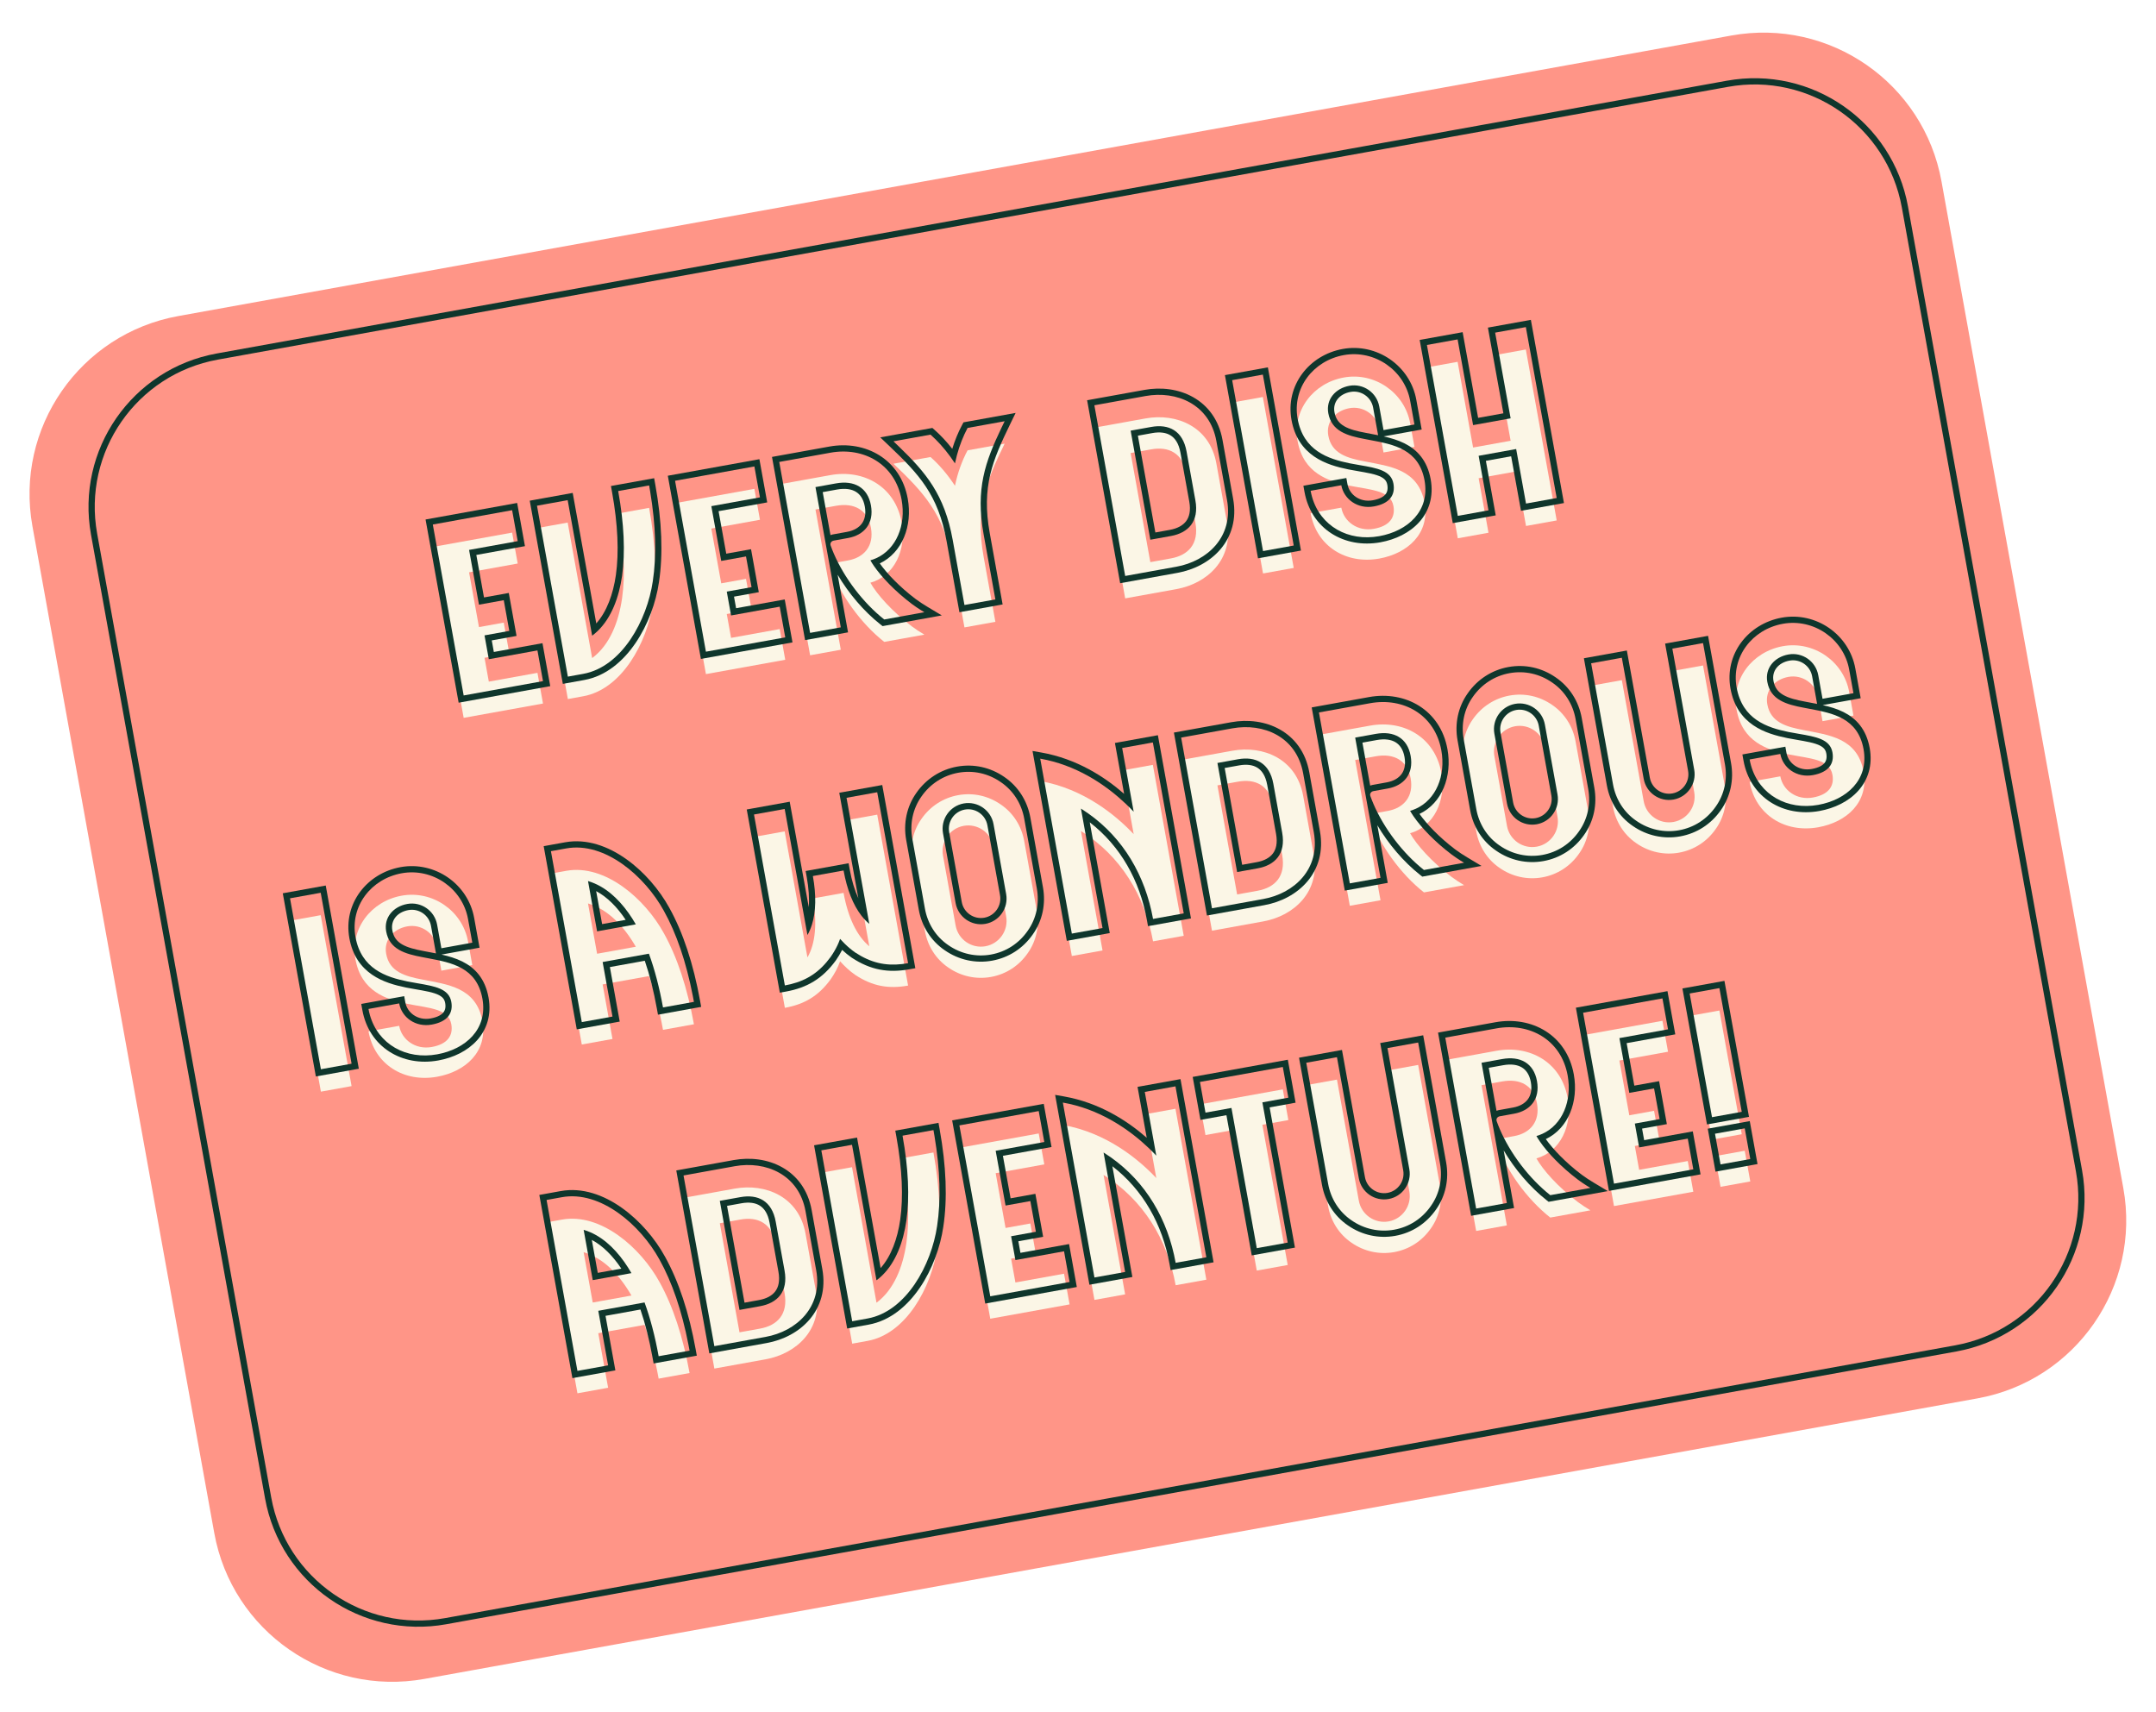 <?xml version="1.0" encoding="UTF-8"?> <svg xmlns="http://www.w3.org/2000/svg" width="510" height="405" viewBox="0 0 510 405" fill="none"><path d="M7.673 124.473C3.473 101.216 18.921 78.958 42.177 74.758L409.545 8.405C432.801 4.205 455.059 19.652 459.26 42.909L502.271 281.044C506.472 304.301 491.024 326.559 467.767 330.759L100.4 397.112C77.143 401.312 54.885 385.865 50.685 362.608L7.673 124.473Z" fill="#FF9587"></path><path d="M21.528 126.467C17.907 106.419 31.224 87.231 51.272 83.609L408.476 19.093C428.524 15.472 447.712 28.789 451.333 48.837L492.509 276.809C496.13 296.857 482.813 316.045 462.764 319.666L105.561 384.183C85.512 387.804 66.324 374.487 62.703 354.439L21.528 126.467Z" fill="#FF9587"></path><path fill-rule="evenodd" clip-rule="evenodd" d="M408.738 20.545L51.535 85.061C32.288 88.538 19.503 106.958 22.98 126.205L64.155 354.176C67.631 373.423 86.052 386.207 105.299 382.731L462.502 318.214C481.749 314.738 494.533 296.317 491.057 277.071L449.881 49.099C446.405 29.853 427.985 17.068 408.738 20.545ZM51.272 83.609C31.224 87.231 17.907 106.419 21.528 126.467L62.703 354.439C66.324 374.487 85.512 387.804 105.561 384.183L462.764 319.666C482.813 316.045 496.13 296.857 492.509 276.809L451.333 48.837C447.712 28.789 428.524 15.472 408.476 19.093L51.272 83.609Z" fill="#0F362C"></path><g filter="url(#filter0_d_3928_5400)"><path d="M404.974 264.251L399.689 234.99L406.725 233.719L412.01 262.98L404.974 264.251ZM406.991 275.419L405.68 268.16L412.716 266.889L414.027 274.148L406.991 275.419Z" fill="#FBF6E6"></path></g><g filter="url(#filter1_d_3928_5400)"><path d="M381.789 279.972L374.486 239.543L393.249 236.154L394.57 243.469L383.067 245.547L385.407 258.502L391.27 257.443L392.581 264.702L386.718 265.761L387.737 271.401L399.24 269.324L400.551 276.583L381.789 279.972Z" fill="#FBF6E6"></path></g><g filter="url(#filter2_d_3928_5400)"><path d="M349.183 285.86L341.881 245.432L353.998 243.243C361.872 241.821 369.307 245.956 370.83 254.388C372.02 260.977 369.09 267.1 363.439 268.697C364.969 271.419 368.522 275.448 373.263 279.032C374.196 279.728 375.175 280.359 376.21 280.979L366.717 282.694C361.134 278.282 356.275 271.49 354.044 265.204C353.831 264.666 354.197 264.139 354.755 264.038L358.162 263.423C361.959 262.737 364.348 259.999 363.571 255.699C362.804 251.455 359.609 249.726 355.309 250.502L350.451 251.38L356.442 284.549L349.183 285.86Z" fill="#FBF6E6"></path></g><g filter="url(#filter3_d_3928_5400)"><path d="M329.794 290.861C326.276 291.497 322.674 290.706 319.707 288.647C316.75 286.644 314.805 283.535 314.17 280.017L308.996 251.371L316.255 250.06L321.429 278.706C322.024 282.001 325.188 284.197 328.483 283.602C331.778 283.007 333.974 279.843 333.379 276.548L328.205 247.902L335.464 246.59L340.638 275.237C341.274 278.755 340.539 282.347 338.47 285.258C336.411 288.225 333.368 290.216 329.794 290.861Z" fill="#FBF6E6"></path></g><g filter="url(#filter4_d_3928_5400)"><path d="M297.291 295.233L291.3 262.064L285.157 263.173L283.846 255.914L303.446 252.374L304.758 259.633L298.615 260.743L304.606 293.912L297.291 295.233Z" fill="#FBF6E6"></path></g><g filter="url(#filter5_d_3928_5400)"><path d="M251.417 260.791C261.779 262.61 269.384 268.963 273.521 273.348L270.798 258.271L278.057 256.96L285.359 297.388L278.1 298.7C276.133 287.811 270.409 278.465 261.046 272.602L266.15 300.858L258.891 302.169L251.417 260.791Z" fill="#FBF6E6"></path></g><g filter="url(#filter6_d_3928_5400)"><path d="M234.246 306.62L226.944 266.191L245.707 262.803L247.028 270.118L235.525 272.195L237.865 285.151L243.728 284.092L245.039 291.351L239.176 292.41L240.195 298.05L251.698 295.972L253.009 303.231L234.246 306.62Z" fill="#FBF6E6"></path></g><g filter="url(#filter7_d_3928_5400)"><path d="M201.586 312.519L194.284 272.09L201.543 270.779L207.333 302.831C211.452 299.781 213.59 294.378 214.409 288.695C215.192 283.133 214.895 276.382 213.493 268.62L220.808 267.299C222.372 275.954 222.652 283.573 221.675 289.977C220.335 299.157 214.374 310.209 205.216 311.863L201.586 312.519Z" fill="#FBF6E6"></path></g><g filter="url(#filter8_d_3928_5400)"><path d="M168.98 318.408L161.688 278.035L173.806 275.847C181.121 274.525 188.974 277.778 190.547 286.489L193.068 300.449C194.642 309.16 188.413 314.898 181.098 316.22L168.98 318.408ZM174.928 309.838L179.786 308.96C183.863 308.224 186.495 305.557 185.587 300.532L183.5 288.973C182.602 284.003 179.259 282.415 175.127 283.162L170.269 284.039L174.928 309.838Z" fill="#FBF6E6"></path></g><g filter="url(#filter9_d_3928_5400)"><path d="M155.802 320.789C154.944 316.043 153.833 311.804 152.467 308.072L141.522 310.048L143.852 322.948L136.592 324.259L129.29 283.83L132.92 283.175C142.078 281.52 151.529 289.789 155.996 297.92C159.151 303.578 161.554 310.813 163.117 319.468L155.802 320.789ZM140.211 302.789L149.369 301.135C146.598 296.331 142.811 292.286 138.062 290.895L140.211 302.789Z" fill="#FBF6E6"></path></g><g filter="url(#filter10_d_3928_5400)"><path d="M430.113 190.374C422.295 191.786 415.296 187.515 413.874 179.641L421.133 178.33C421.729 181.624 424.989 184.034 428.842 183.338C432.584 182.662 433.946 180.629 433.462 177.948C432.796 174.263 428.279 174.156 423.078 173.135C417.989 172.094 412.16 170.148 410.798 162.609C409.487 155.35 414.484 148.854 421.743 147.543C429.002 146.232 436.112 151.118 437.423 158.377L438.432 163.961L431.117 165.282L430.108 159.698C429.513 156.404 426.349 154.208 423.054 154.803C419.759 155.398 417.462 158.004 418.057 161.298C418.824 165.542 422.477 166.612 426.714 167.404C432.514 168.548 439.38 169.21 440.822 177.196C442.133 184.455 436.814 189.164 430.113 190.374Z" fill="#FBF6E6"></path></g><g filter="url(#filter11_d_3928_5400)"><path d="M397.182 196.379C393.664 197.014 390.062 196.224 387.095 194.165C384.138 192.161 382.193 189.053 381.558 185.535L376.384 156.889L383.643 155.578L388.817 184.224C389.412 187.519 392.577 189.715 395.871 189.12C399.166 188.525 401.362 185.36 400.767 182.066L395.593 153.419L402.852 152.108L408.026 180.754C408.662 184.272 407.927 187.865 405.858 190.776C403.799 193.742 400.756 195.734 397.182 196.379Z" fill="#FBF6E6"></path></g><g filter="url(#filter12_d_3928_5400)"><path d="M364.843 202.22C361.325 202.856 357.722 202.065 354.755 200.006C351.799 198.003 349.853 194.894 349.218 191.376L346.233 174.848C345.597 171.33 346.332 167.737 348.401 164.826C350.46 161.86 353.559 159.858 357.077 159.223C360.65 158.577 364.197 159.378 367.164 161.437C370.12 163.441 372.066 166.549 372.701 170.067L375.687 186.596C376.322 190.114 375.587 193.706 373.518 196.617C371.459 199.584 368.416 201.575 364.843 202.22ZM356.477 190.065C357.072 193.36 360.237 195.556 363.531 194.961C366.826 194.366 369.022 191.202 368.427 187.907L365.442 171.378C364.847 168.083 361.682 165.887 358.388 166.482C355.093 167.077 352.897 170.242 353.492 173.536L356.477 190.065Z" fill="#FBF6E6"></path></g><g filter="url(#filter13_d_3928_5400)"><path d="M319.299 208.948L311.996 168.52L324.114 166.331C331.988 164.909 339.423 169.044 340.946 177.476C342.136 184.065 339.206 190.188 333.555 191.785C335.085 194.507 338.638 198.536 343.379 202.12C344.312 202.816 345.291 203.446 346.326 204.067L336.833 205.781C331.25 201.369 326.39 194.578 324.159 188.292C323.947 187.754 324.313 187.226 324.871 187.126L328.278 186.51C332.075 185.825 334.463 183.087 333.687 178.787C332.92 174.543 329.725 172.814 325.425 173.59L320.567 174.468L326.558 207.637L319.299 208.948Z" fill="#FBF6E6"></path></g><g filter="url(#filter14_d_3928_5400)"><path d="M286.693 214.836L279.401 174.463L291.518 172.274C298.833 170.953 306.686 174.205 308.26 182.917L310.781 196.877C312.354 205.588 306.125 211.326 298.81 212.647L286.693 214.836ZM292.641 206.265L297.499 205.388C301.575 204.652 304.208 201.985 303.3 196.959L301.212 185.4C300.314 180.431 296.972 178.843 292.839 179.589L287.981 180.467L292.641 206.265Z" fill="#FBF6E6"></path></g><g filter="url(#filter15_d_3928_5400)"><path d="M246.068 179.447C256.43 181.266 264.035 187.619 268.172 192.004L265.449 176.927L272.708 175.616L280.01 216.045L272.751 217.356C270.784 206.467 265.06 197.122 255.697 191.259L260.801 219.514L253.542 220.825L246.068 179.447Z" fill="#FBF6E6"></path></g><g filter="url(#filter16_d_3928_5400)"><path d="M234.419 225.777C230.901 226.413 227.298 225.622 224.332 223.563C221.375 221.56 219.43 218.451 218.794 214.933L215.809 198.404C215.174 194.886 215.909 191.294 217.978 188.383C220.037 185.416 223.135 183.415 226.653 182.78C230.227 182.134 233.774 182.935 236.74 184.994C239.697 186.997 241.642 190.106 242.278 193.624L245.263 210.152C245.898 213.67 245.163 217.263 243.094 220.174C241.035 223.141 237.993 225.132 234.419 225.777ZM226.054 213.622C226.649 216.917 229.813 219.113 233.108 218.518C236.403 217.923 238.599 214.758 238.004 211.464L235.018 194.935C234.423 191.64 231.259 189.444 227.964 190.039C224.67 190.634 222.473 193.798 223.068 197.093L226.054 213.622Z" fill="#FBF6E6"></path></g><g filter="url(#filter17_d_3928_5400)"><path d="M214.807 227.82C210.228 228.647 206.422 228.008 202.299 225.293C200.98 224.378 199.799 223.265 198.719 222.077C198.19 223.614 197.406 225.024 196.491 226.342C193.579 230.328 190.237 232.258 185.658 233.085L178.356 192.656L185.615 191.345L191.001 221.164C192.888 217.883 193.345 213.072 192.286 207.208L199.545 205.897C200.604 211.76 202.716 216.107 205.631 218.522L200.245 188.703L207.505 187.391L214.807 227.82Z" fill="#FBF6E6"></path></g><g filter="url(#filter18_d_3928_5400)"><path d="M156.833 238.291C155.976 233.545 154.864 229.306 153.498 225.574L142.553 227.55L144.883 240.45L137.624 241.761L130.322 201.332L133.951 200.676C143.109 199.022 152.56 207.291 157.027 215.422C160.182 221.08 162.585 228.315 164.148 236.97L156.833 238.291ZM141.242 220.291L150.4 218.637C147.629 213.833 143.843 209.788 139.094 208.397L141.242 220.291Z" fill="#FBF6E6"></path></g><g filter="url(#filter19_d_3928_5400)"><path d="M103.405 249.384C95.587 250.796 88.588 246.524 87.166 238.651L94.425 237.34C95.02 240.634 98.281 243.044 102.134 242.348C105.875 241.672 107.238 239.638 106.754 236.958C106.088 233.273 101.571 233.166 96.37 232.145C91.28 231.103 85.451 229.158 84.09 221.619C82.778 214.36 87.775 207.864 95.034 206.553C102.294 205.242 109.404 210.128 110.715 217.387L111.723 222.971L104.408 224.292L103.4 218.708C102.805 215.414 99.64 213.217 96.346 213.812C93.051 214.407 90.754 217.013 91.349 220.308C92.115 224.552 95.768 225.622 100.005 226.414C105.805 227.557 112.671 228.22 114.114 236.205C115.425 243.465 110.105 248.173 103.405 249.384Z" fill="#FBF6E6"></path></g><g filter="url(#filter20_d_3928_5400)"><path d="M75.906 252.909L68.604 212.48L75.864 211.169L83.166 251.598L75.906 252.909Z" fill="#FBF6E6"></path></g><g filter="url(#filter21_d_3928_5400)"><path d="M360.978 119.11L358.648 106.21L349.769 107.814L352.099 120.713L344.84 122.025L337.538 81.596L344.797 80.285L348.458 100.555L357.337 98.951L353.676 78.681L360.935 77.37L368.237 117.799L360.978 119.11Z" fill="#FBF6E6"></path></g><g filter="url(#filter22_d_3928_5400)"><path d="M326.267 126.819C318.449 128.231 311.45 123.96 310.028 116.086L317.288 114.775C317.883 118.07 321.143 120.479 324.996 119.783C328.738 119.108 330.1 117.074 329.616 114.394C328.95 110.708 324.433 110.601 319.232 109.58C314.143 108.539 308.314 106.593 306.952 99.055C305.641 91.796 310.638 85.3 317.897 83.989C325.156 82.677 332.266 87.563 333.577 94.823L334.586 100.407L327.271 101.728L326.262 96.144C325.667 92.849 322.503 90.653 319.208 91.248C315.913 91.843 313.616 94.449 314.211 97.744C314.978 101.988 318.631 103.058 322.868 103.849C328.668 104.993 335.534 105.656 336.976 113.641C338.287 120.9 332.968 125.609 326.267 126.819Z" fill="#FBF6E6"></path></g><g filter="url(#filter23_d_3928_5400)"><path d="M298.769 130.345L291.467 89.916L298.726 88.605L306.028 129.034L298.769 130.345Z" fill="#FBF6E6"></path></g><g filter="url(#filter24_d_3928_5400)"><path d="M266.163 136.234L258.871 95.861L270.989 93.673C278.304 92.352 286.157 95.604 287.73 104.315L290.251 118.275C291.825 126.986 285.596 132.724 278.281 134.046L266.163 136.234ZM272.111 127.664L276.969 126.786C281.046 126.05 283.678 123.384 282.77 118.358L280.682 106.799C279.785 101.829 276.442 100.242 272.31 100.988L267.452 101.865L272.111 127.664Z" fill="#FBF6E6"></path></g><g filter="url(#filter25_d_3928_5400)"><path d="M228.141 143.101L225.357 127.689C223.29 116.241 218.378 111.074 211.346 104.387L220.113 102.803C222.171 104.623 224.143 106.919 225.896 109.601C226.544 106.485 227.588 103.644 228.88 101.22L237.647 99.636C233.399 108.361 230.605 114.92 232.672 126.368L235.456 141.78L228.141 143.101Z" fill="#FBF6E6"></path></g><g filter="url(#filter26_d_3928_5400)"><path d="M191.631 149.696L184.329 109.268L196.446 107.079C204.32 105.657 211.755 109.792 213.278 118.224C214.468 124.813 211.538 130.936 205.887 132.533C207.417 135.255 210.97 139.284 215.711 142.868C216.644 143.564 217.623 144.194 218.658 144.815L209.165 146.529C203.582 142.118 198.723 135.326 196.492 129.04C196.279 128.502 196.645 127.975 197.204 127.874L200.61 127.258C204.407 126.573 206.796 123.835 206.019 119.535C205.252 115.291 202.057 113.562 197.757 114.338L192.899 115.216L198.89 148.385L191.631 149.696Z" fill="#FBF6E6"></path></g><g filter="url(#filter27_d_3928_5400)"><path d="M166.987 154.148L159.684 113.719L178.447 110.33L179.768 117.645L168.265 119.723L170.605 132.678L176.468 131.619L177.779 138.878L171.916 139.937L172.935 145.577L184.438 143.499L185.749 150.759L166.987 154.148Z" fill="#FBF6E6"></path></g><g filter="url(#filter28_d_3928_5400)"><path d="M134.326 160.046L127.024 119.617L134.283 118.306L140.073 150.359C144.192 147.308 146.33 141.905 147.149 136.222C147.932 130.66 147.635 123.91 146.233 116.148L153.548 114.826C155.112 123.482 155.392 131.1 154.415 137.504C153.075 146.684 147.114 157.736 137.956 159.39L134.326 160.046Z" fill="#FBF6E6"></path></g><g filter="url(#filter29_d_3928_5400)"><path d="M109.682 164.497L102.38 124.068L121.142 120.68L122.464 127.995L110.96 130.072L113.3 143.027L119.164 141.968L120.475 149.228L114.612 150.287L115.63 155.927L127.133 153.849L128.445 161.108L109.682 164.497Z" fill="#FBF6E6"></path></g><path fill-rule="evenodd" clip-rule="evenodd" d="M404.974 264.251L412.01 262.98L406.725 233.719L399.689 234.99L404.974 264.251ZM406.991 275.419L414.027 274.148L412.716 266.889L405.68 268.16L406.991 275.419ZM403.785 265.964L397.975 233.801L407.914 232.006L413.723 264.169L403.785 265.964ZM405.802 277.132L403.966 266.97L413.905 265.175L415.741 275.337L405.802 277.132Z" fill="#0F362C"></path><path fill-rule="evenodd" clip-rule="evenodd" d="M381.788 279.97L400.551 276.581L399.24 269.321L387.737 271.399L386.718 265.759L392.581 264.7L391.27 257.441L385.407 258.5L383.067 245.545L394.57 243.467L393.249 236.152L374.486 239.541L381.788 279.97ZM384.78 246.734L396.284 244.656L394.438 234.438L372.773 238.352L380.599 281.683L402.265 277.77L400.429 267.608L388.926 269.686L388.431 266.948L394.295 265.889L392.459 255.727L386.596 256.786L384.78 246.734Z" fill="#0F362C"></path><path fill-rule="evenodd" clip-rule="evenodd" d="M349.183 285.86L356.442 284.549L350.451 251.38L355.309 250.502C359.609 249.726 362.804 251.455 363.571 255.699C364.347 259.999 361.959 262.736 358.162 263.422L354.755 264.038C354.57 264.071 354.406 264.152 354.277 264.264C354.018 264.49 353.902 264.845 354.043 265.204C354.266 265.832 354.516 266.466 354.789 267.101C357.253 272.824 361.692 278.722 366.717 282.693L376.21 280.979C375.575 280.598 374.961 280.214 374.367 279.813C373.991 279.56 373.624 279.301 373.263 279.031C369.226 275.98 366.051 272.607 364.252 269.991C363.938 269.535 363.666 269.101 363.439 268.697C363.928 268.558 364.397 268.386 364.845 268.183C369.566 266.036 371.917 260.406 370.83 254.388C369.307 245.956 361.872 241.821 353.998 243.243L341.881 245.431L349.183 285.86ZM365.661 269.432C371.005 266.885 373.438 260.527 372.282 254.125C370.592 244.772 362.286 240.247 353.736 241.791L340.167 244.242L347.993 287.574L358.155 285.738L355.693 272.105C358.312 276.537 361.882 280.752 365.802 283.85L366.324 284.263L380.335 281.732L376.968 279.714C375.96 279.109 375.028 278.508 374.15 277.853C370.344 274.976 367.376 271.841 365.661 269.432ZM354 262.732C354.16 262.666 354.325 262.616 354.493 262.586L357.9 261.971C359.52 261.678 360.697 260.976 361.399 260.034C362.088 259.11 362.449 257.783 362.12 255.961C361.797 254.174 361.007 253.087 360.002 252.48C358.966 251.854 357.485 251.608 355.571 251.954L352.165 252.569L354 262.732Z" fill="#0F362C"></path><path fill-rule="evenodd" clip-rule="evenodd" d="M319.707 288.647C322.674 290.706 326.276 291.497 329.794 290.861C333.368 290.216 336.41 288.225 338.469 285.258C340.538 282.347 341.273 278.755 340.638 275.237L335.464 246.59L328.205 247.901L333.379 276.548C333.974 279.842 331.778 283.007 328.483 283.602C325.188 284.197 322.024 282.001 321.429 278.706L316.255 250.06L308.995 251.371L314.17 280.017C314.805 283.535 316.75 286.644 319.707 288.647ZM318.873 289.863C315.575 287.626 313.42 284.165 312.718 280.279L307.282 250.182L317.444 248.346L322.88 278.444C323.331 280.937 325.728 282.601 328.221 282.151C330.714 281.7 332.378 279.303 331.927 276.81L326.491 246.712L336.653 244.877L342.089 274.974C342.791 278.86 341.983 282.857 339.676 286.106C337.398 289.384 334.02 291.597 330.056 292.313C326.152 293.018 322.156 292.139 318.873 289.863Z" fill="#0F362C"></path><path fill-rule="evenodd" clip-rule="evenodd" d="M297.291 295.231L304.606 293.91L298.615 260.741L304.757 259.631L303.446 252.372L283.846 255.912L285.157 263.171L291.3 262.062L297.291 295.231ZM290.111 263.775L296.101 296.945L306.319 295.099L300.328 261.93L306.471 260.82L304.636 250.658L282.133 254.723L283.968 264.885L290.111 263.775Z" fill="#0F362C"></path><path fill-rule="evenodd" clip-rule="evenodd" d="M252.972 261.1C252.461 260.985 251.942 260.881 251.417 260.789L258.891 302.167L266.15 300.856L261.046 272.6C261.628 272.965 262.196 273.342 262.75 273.733C271.106 279.631 276.255 288.485 278.1 298.697L285.359 297.386L278.057 256.957L270.798 258.269L273.521 273.346C272.971 272.763 272.361 272.146 271.69 271.509C267.571 267.596 261.202 262.946 252.972 261.1ZM271.259 269.119C266.731 265.15 260.091 260.814 251.672 259.336L249.59 258.971L257.701 303.88L267.863 302.045L263.132 275.849C270.416 281.482 274.958 289.601 276.648 298.96L276.911 300.411L287.073 298.576L279.246 255.244L269.084 257.079L271.259 269.119Z" fill="#0F362C"></path><path fill-rule="evenodd" clip-rule="evenodd" d="M234.246 306.618L253.009 303.229L251.698 295.97L240.195 298.048L239.176 292.408L245.039 291.349L243.728 284.089L237.865 285.148L235.525 272.193L247.028 270.116L245.707 262.8L226.944 266.189L234.246 306.618ZM237.238 273.382L248.742 271.305L246.896 261.087L225.231 265L233.057 308.332L254.722 304.418L252.887 294.256L241.384 296.334L240.889 293.597L246.753 292.538L244.917 282.376L239.054 283.435L237.238 273.382Z" fill="#0F362C"></path><path fill-rule="evenodd" clip-rule="evenodd" d="M201.586 312.518L205.216 311.863C214.374 310.209 220.335 299.156 221.675 289.977C222.597 283.934 222.399 276.809 221.06 268.752C220.98 268.271 220.896 267.787 220.808 267.299L213.493 268.62C214.895 276.382 215.192 283.133 214.409 288.694C213.681 293.747 211.911 298.577 208.632 301.731C208.223 302.125 207.79 302.492 207.332 302.831L201.543 270.778L194.284 272.09L201.586 312.518ZM208.309 299.939L202.732 269.065L192.57 270.9L200.397 314.232L205.478 313.314C210.583 312.392 214.664 308.88 217.596 304.572C220.534 300.256 222.434 294.985 223.134 290.194C224.141 283.586 223.842 275.799 222.26 267.037L221.998 265.585L211.78 267.431L212.042 268.882C213.425 276.543 213.703 283.127 212.949 288.486C212.299 292.994 210.819 297.107 208.309 299.939Z" fill="#0F362C"></path><path fill-rule="evenodd" clip-rule="evenodd" d="M168.98 318.406L181.098 316.217C188.413 314.896 194.642 309.158 193.068 300.447L190.547 286.487C188.974 277.775 181.121 274.523 173.805 275.844L161.688 278.033L168.98 318.406ZM179.786 308.958L174.928 309.836L170.269 284.037L175.127 283.16C179.259 282.413 182.602 284.001 183.499 288.97L185.587 300.53C186.495 305.555 183.863 308.222 179.786 308.958ZM171.982 285.226L175.389 284.611C177.224 284.279 178.684 284.502 179.739 285.168C180.767 285.818 181.652 287.042 182.048 289.233L184.136 300.792C184.536 303.007 184.126 304.481 183.382 305.46C182.619 306.463 181.328 307.181 179.524 307.507L176.117 308.122L171.982 285.226ZM167.791 320.12L159.974 276.844L173.543 274.393C177.484 273.681 181.635 274.187 185.055 276.119C188.511 278.072 191.134 281.438 191.998 286.224L194.52 300.185C195.385 304.973 194.102 309.031 191.542 312.056C189.01 315.048 185.296 316.958 181.36 317.669L167.791 320.12Z" fill="#0F362C"></path><path fill-rule="evenodd" clip-rule="evenodd" d="M152.467 308.07C153.833 311.802 154.944 316.041 155.802 320.787L163.117 319.466C163.029 318.978 162.938 318.495 162.845 318.016C161.28 310 158.973 303.257 155.996 297.918C151.529 289.787 142.078 281.518 132.92 283.172L129.29 283.828L136.592 324.257L143.852 322.946L141.522 310.046L152.467 308.07ZM151.495 309.744C152.641 313.096 153.594 316.862 154.35 321.049L154.612 322.501L164.83 320.655L164.568 319.204C162.985 310.441 160.541 303.042 157.286 297.204C154.954 292.961 151.331 288.687 147.069 285.672C142.815 282.662 137.763 280.799 132.658 281.721L127.577 282.639L135.403 325.97L145.565 324.135L143.235 311.236L151.495 309.744ZM140.211 302.787L138.062 290.893C138.61 291.053 139.145 291.249 139.667 291.477C143.24 293.038 146.209 296.117 148.549 299.782C148.831 300.224 149.105 300.675 149.369 301.133L140.211 302.787ZM146.974 300.067L141.4 301.073L139.991 293.273C142.662 294.7 145.007 297.112 146.974 300.067Z" fill="#0F362C"></path><path fill-rule="evenodd" clip-rule="evenodd" d="M414.206 181.079C416.178 188.028 422.786 191.697 430.113 190.374C436.814 189.163 442.133 184.455 440.822 177.195C439.489 169.813 433.52 168.689 428.044 167.658C427.596 167.574 427.152 167.49 426.714 167.404C422.477 166.612 418.824 165.542 418.057 161.298C417.462 158.004 419.759 155.397 423.054 154.802C426.349 154.207 429.513 156.404 430.108 159.698L431.117 165.282L438.432 163.961L437.423 158.377C436.112 151.118 429.002 146.232 421.743 147.543C414.484 148.854 409.487 155.35 410.798 162.609C412.16 170.148 417.989 172.093 423.078 173.135C423.901 173.296 424.706 173.435 425.482 173.568C429.612 174.279 432.902 174.845 433.462 177.948C433.946 180.628 432.584 182.662 428.842 183.338C424.989 184.034 421.729 181.624 421.134 178.33L413.874 179.641C413.963 180.135 414.075 180.614 414.206 181.079ZM412.161 178.452L422.323 176.616L422.585 178.067C423.029 180.528 425.495 182.444 428.58 181.886C430.251 181.585 431.143 181.022 431.588 180.469C432.006 179.951 432.196 179.237 432.011 178.21C431.901 177.605 431.654 177.2 431.298 176.876C430.912 176.525 430.338 176.217 429.509 175.943C428.681 175.669 427.693 175.46 426.538 175.25C426.137 175.178 425.708 175.104 425.262 175.027C424.472 174.891 423.629 174.746 422.794 174.582L422.783 174.58C420.199 174.051 417.224 173.258 414.704 171.523C412.121 169.745 410.098 167.033 409.347 162.871C407.876 154.73 413.503 147.533 421.481 146.092C429.534 144.637 437.417 150.046 438.875 158.115L440.145 165.15L431.146 166.776C432.824 167.155 434.527 167.65 436.06 168.414C439.062 169.91 441.463 172.444 442.274 176.933C443.01 181.01 441.878 184.462 439.571 187.037C437.299 189.572 433.968 191.176 430.375 191.825C421.849 193.365 414.006 188.668 412.423 179.903L412.161 178.452ZM429.838 166.499L428.657 159.96C428.207 157.467 425.809 155.803 423.316 156.254C420.628 156.739 419.091 158.725 419.509 161.036C419.808 162.695 420.626 163.671 421.827 164.371C423.122 165.126 424.863 165.557 426.985 165.954L426.992 165.955L426.999 165.957C427.41 166.038 427.836 166.118 428.273 166.2C428.782 166.295 429.306 166.393 429.838 166.499Z" fill="#0F362C"></path><path fill-rule="evenodd" clip-rule="evenodd" d="M387.095 194.164C390.062 196.223 393.664 197.014 397.182 196.379C400.756 195.733 403.798 193.742 405.857 190.776C407.927 187.865 408.662 184.272 408.026 180.754L402.852 152.108L395.593 153.419L400.767 182.065C401.362 185.36 399.166 188.524 395.871 189.119C392.576 189.715 389.412 187.518 388.817 184.224L383.643 155.577L376.384 156.888L381.558 185.535C382.193 189.053 384.138 192.161 387.095 194.164ZM386.261 195.381C382.963 193.144 380.808 189.683 380.106 185.797L374.67 155.699L384.832 153.864L390.268 183.962C390.719 186.455 393.116 188.118 395.609 187.668C398.102 187.218 399.766 184.821 399.315 182.327L393.879 152.23L404.041 150.394L409.478 180.492C410.179 184.378 409.371 188.374 407.064 191.624C404.786 194.901 401.408 197.114 397.444 197.83C393.54 198.535 389.544 197.657 386.261 195.381Z" fill="#0F362C"></path><path fill-rule="evenodd" clip-rule="evenodd" d="M354.755 200.006C357.722 202.065 361.325 202.856 364.843 202.22C368.416 201.575 371.459 199.584 373.518 196.617C375.587 193.706 376.322 190.114 375.686 186.596L372.701 170.067C372.066 166.549 370.12 163.44 367.164 161.437C364.197 159.378 360.65 158.577 357.076 159.223C353.558 159.858 350.46 161.859 348.401 164.826C346.332 167.737 345.597 171.329 346.233 174.847L349.218 191.376C349.853 194.894 351.799 198.003 354.755 200.006ZM353.922 201.222C350.623 198.985 348.468 195.524 347.767 191.638L344.781 175.11C344.079 171.224 344.887 167.227 347.195 163.978C349.474 160.697 352.91 158.477 356.814 157.771C360.778 157.055 364.717 157.947 367.997 160.221C371.296 162.458 373.451 165.919 374.152 169.805L377.138 186.333C377.84 190.219 377.032 194.216 374.724 197.465C372.447 200.743 369.068 202.956 365.105 203.672C361.2 204.377 357.205 203.498 353.922 201.222ZM363.531 194.961C360.237 195.556 357.072 193.36 356.477 190.065L353.492 173.536C352.897 170.242 355.093 167.077 358.388 166.482C361.682 165.887 364.847 168.083 365.442 171.378L368.427 187.907C369.022 191.201 366.826 194.366 363.531 194.961ZM357.929 189.803C358.379 192.296 360.776 193.96 363.269 193.51C365.762 193.059 367.426 190.662 366.976 188.169L363.99 171.64C363.54 169.147 361.143 167.483 358.65 167.933C356.157 168.384 354.493 170.781 354.943 173.274L357.929 189.803Z" fill="#0F362C"></path><path fill-rule="evenodd" clip-rule="evenodd" d="M319.299 208.946L326.558 207.635L320.567 174.466L325.425 173.588C329.725 172.811 332.92 174.541 333.687 178.785C334.463 183.084 332.075 185.822 328.278 186.508L324.871 187.123C324.686 187.157 324.522 187.238 324.393 187.35C324.134 187.576 324.017 187.93 324.159 188.29C324.382 188.918 324.632 189.552 324.905 190.187C327.369 195.91 331.808 201.808 336.833 205.779L346.326 204.065C345.691 203.684 345.077 203.3 344.482 202.899C344.107 202.646 343.74 202.387 343.379 202.117C339.342 199.066 336.167 195.693 334.368 193.077C334.054 192.621 333.782 192.187 333.555 191.783C334.044 191.644 334.513 191.472 334.961 191.269C339.682 189.122 342.033 183.492 340.946 177.474C339.423 169.042 331.988 164.907 324.114 166.329L311.996 168.517L319.299 208.946ZM335.777 192.518C341.121 189.971 343.554 183.613 342.398 177.211C340.708 167.858 332.402 163.333 323.852 164.877L310.283 167.328L318.109 210.66L328.271 208.824L325.809 195.191C328.428 199.623 331.998 203.838 335.918 206.936L336.44 207.349L350.451 204.818L347.084 202.8C346.076 202.195 345.144 201.594 344.266 200.939C340.46 198.062 337.492 194.927 335.777 192.518ZM324.116 185.818C324.276 185.752 324.441 185.702 324.609 185.672L328.016 185.057C329.636 184.764 330.813 184.062 331.515 183.12C332.204 182.196 332.565 180.869 332.235 179.047C331.913 177.26 331.123 176.173 330.118 175.566C329.082 174.94 327.601 174.694 325.687 175.039L322.28 175.655L324.116 185.818Z" fill="#0F362C"></path><path fill-rule="evenodd" clip-rule="evenodd" d="M286.693 214.836L298.81 212.647C306.125 211.326 312.354 205.588 310.781 196.877L308.26 182.916C306.686 174.205 298.833 170.953 291.518 172.274L279.401 174.463L286.693 214.836ZM297.499 205.388L292.641 206.265L287.981 180.467L292.839 179.589C296.972 178.843 300.314 180.43 301.212 185.4L303.3 196.959C304.208 201.985 301.575 204.651 297.499 205.388ZM289.695 181.656L293.102 181.041C294.937 180.709 296.396 180.932 297.451 181.598C298.48 182.248 299.365 183.471 299.761 185.662L301.848 197.221C302.249 199.437 301.838 200.911 301.094 201.89C300.332 202.893 299.04 203.611 297.237 203.936L293.83 204.552L289.695 181.656ZM285.503 216.549L277.687 173.273L291.256 170.823C295.197 170.111 299.348 170.617 302.767 172.549C306.224 174.502 308.846 177.867 309.711 182.654L312.232 196.614C313.097 201.402 311.815 205.46 309.255 208.486C306.723 211.478 303.009 213.387 299.072 214.098L285.503 216.549Z" fill="#0F362C"></path><path fill-rule="evenodd" clip-rule="evenodd" d="M247.623 179.756C247.112 179.641 246.593 179.537 246.068 179.445L253.541 220.823L260.801 219.512L255.697 191.257C256.279 191.621 256.847 191.999 257.401 192.39C265.757 198.287 270.906 207.141 272.751 217.354L280.01 216.043L272.708 175.614L265.449 176.925L268.172 192.002C267.622 191.419 267.012 190.802 266.341 190.166C262.222 186.252 255.853 181.603 247.623 179.756ZM265.91 187.775C261.382 183.806 254.742 179.47 246.323 177.992L244.241 177.627L252.352 222.537L262.514 220.701L257.783 194.505C265.066 200.139 269.609 208.257 271.299 217.616L271.561 219.067L281.724 217.232L273.897 173.9L263.735 175.736L265.91 187.775Z" fill="#0F362C"></path><path fill-rule="evenodd" clip-rule="evenodd" d="M224.332 223.562C227.299 225.621 230.901 226.412 234.419 225.777C237.993 225.131 241.035 223.14 243.094 220.174C245.163 217.263 245.898 213.67 245.263 210.152L242.278 193.623C241.642 190.105 239.697 186.997 236.74 184.994C233.774 182.935 230.227 182.134 226.653 182.779C223.135 183.415 220.037 185.416 217.978 188.383C215.909 191.294 215.174 194.886 215.809 198.404L218.794 214.933C219.43 218.451 221.375 221.559 224.332 223.562ZM223.498 224.779C220.2 222.542 218.045 219.081 217.343 215.195L214.358 198.666C213.656 194.78 214.464 190.784 216.771 187.534C219.051 184.254 222.487 182.033 226.391 181.328C230.354 180.612 234.294 181.503 237.574 183.777C240.872 186.014 243.027 189.475 243.729 193.361L246.714 209.89C247.416 213.776 246.608 217.772 244.301 221.022C242.023 224.299 238.645 226.512 234.681 227.228C230.777 227.933 226.781 227.055 223.498 224.779ZM233.108 218.518C229.813 219.113 226.649 216.916 226.054 213.622L223.068 197.093C222.473 193.798 224.67 190.634 227.964 190.039C231.259 189.444 234.423 191.64 235.018 194.934L238.004 211.463C238.599 214.758 236.403 217.922 233.108 218.518ZM227.505 213.36C227.955 215.853 230.353 217.516 232.846 217.066C235.339 216.616 237.003 214.219 236.552 211.726L233.567 195.197C233.117 192.704 230.719 191.04 228.226 191.49C225.733 191.94 224.069 194.338 224.52 196.831L227.505 213.36Z" fill="#0F362C"></path><path fill-rule="evenodd" clip-rule="evenodd" d="M213.347 228.036C213.825 227.982 214.311 227.91 214.807 227.82L207.504 187.391L200.245 188.702L205.631 218.521C204.974 217.977 204.358 217.335 203.785 216.599C201.817 214.071 200.365 210.439 199.545 205.897L192.286 207.208C193.106 211.75 193.017 215.66 192.058 218.718C191.778 219.607 191.426 220.424 191.001 221.164L185.615 191.345L178.355 192.656L185.658 233.085C186.153 232.995 186.633 232.893 187.101 232.777C190.954 231.816 193.893 229.897 196.491 226.342C197.099 225.466 197.649 224.549 198.105 223.582C198.335 223.094 198.542 222.592 198.719 222.076C199.085 222.48 199.463 222.874 199.854 223.255C200.616 223.997 201.427 224.689 202.299 225.293C205.976 227.715 209.401 228.485 213.347 228.036ZM199.21 224.679C199.91 225.332 200.657 225.949 201.458 226.505L201.473 226.515L201.488 226.525C205.945 229.46 210.138 230.162 215.069 229.271L216.52 229.009L208.694 185.678L198.532 187.513L203.041 212.481C202.176 210.59 201.479 208.304 200.996 205.635L200.734 204.183L190.572 206.019L190.834 207.47C191.316 210.14 191.463 212.525 191.314 214.6L186.804 189.631L176.642 191.467L184.468 234.798L185.92 234.536C190.85 233.646 194.533 231.521 197.682 227.212L197.693 227.198L197.703 227.183C198.251 226.393 198.763 225.56 199.21 224.679Z" fill="#0F362C"></path><path fill-rule="evenodd" clip-rule="evenodd" d="M153.498 225.573C154.864 229.305 155.976 233.545 156.833 238.291L164.148 236.97C164.06 236.482 163.969 235.999 163.876 235.52C162.312 227.504 160.004 220.761 157.027 215.422C152.56 207.291 143.109 199.022 133.951 200.676L130.321 201.332L137.624 241.761L144.883 240.449L142.553 227.55L153.498 225.573ZM152.526 227.248C153.672 230.6 154.625 234.366 155.381 238.553L155.644 240.005L165.862 238.159L165.599 236.708C164.017 227.945 161.573 220.546 158.317 214.708C155.986 210.465 152.362 206.191 148.1 203.176C143.846 200.166 138.795 198.303 133.689 199.225L128.608 200.143L136.434 243.474L146.596 241.639L144.267 228.739L152.526 227.248ZM141.242 220.291L139.094 208.397C139.641 208.557 140.176 208.753 140.698 208.981C144.271 210.542 147.241 213.621 149.58 217.286C149.863 217.728 150.136 218.179 150.4 218.637L141.242 220.291ZM148.005 217.571L142.431 218.577L141.022 210.777C143.694 212.204 146.038 214.616 148.005 217.571Z" fill="#0F362C"></path><path fill-rule="evenodd" clip-rule="evenodd" d="M87.498 240.087C89.469 247.036 96.077 250.705 103.404 249.382C110.105 248.171 115.425 243.462 114.114 236.203C112.78 228.821 106.811 227.697 101.335 226.666C100.888 226.582 100.443 226.498 100.005 226.412C95.768 225.62 92.115 224.55 91.349 220.306C90.754 217.011 93.051 214.405 96.345 213.81C99.64 213.215 102.805 215.411 103.4 218.706L104.408 224.29L111.723 222.969L110.715 217.385C109.404 210.125 102.294 205.24 95.034 206.551C87.775 207.862 82.778 214.358 84.089 221.617C85.451 229.156 91.28 231.101 96.37 232.142C97.192 232.304 97.997 232.443 98.773 232.576C102.903 233.287 106.193 233.853 106.753 236.956C107.238 239.636 105.875 241.67 102.134 242.346C98.281 243.042 95.02 240.632 94.425 237.337L87.166 238.649C87.255 239.142 87.366 239.622 87.498 240.087ZM85.452 237.459L95.614 235.624L95.876 237.075C96.321 239.535 98.787 241.451 101.872 240.894C103.543 240.592 104.434 240.03 104.88 239.477C105.297 238.959 105.488 238.245 105.302 237.218C105.193 236.613 104.945 236.208 104.589 235.884C104.203 235.533 103.629 235.224 102.8 234.951C101.972 234.677 100.985 234.468 99.83 234.258C99.428 234.186 98.999 234.112 98.554 234.035C97.763 233.899 96.921 233.754 96.086 233.59L96.074 233.587C93.49 233.059 90.515 232.266 87.995 230.531C85.413 228.753 83.39 226.041 82.638 221.879C81.168 213.738 86.794 206.54 94.772 205.099C102.825 203.645 110.709 209.054 112.166 217.123L113.437 224.158L104.437 225.784C106.115 226.163 107.819 226.658 109.351 227.422C112.353 228.918 114.754 231.451 115.565 235.941C116.301 240.018 115.17 243.47 112.862 246.045C110.59 248.58 107.259 250.184 103.667 250.833C95.14 252.373 87.297 247.676 85.714 238.911L85.452 237.459ZM103.129 225.507L101.948 218.968C101.498 216.475 99.101 214.811 96.608 215.262C93.92 215.747 92.383 217.733 92.8 220.044C93.1 221.703 93.918 222.679 95.118 223.379C96.413 224.134 98.154 224.565 100.276 224.962L100.283 224.963L100.291 224.965C100.702 225.046 101.128 225.125 101.565 225.207C102.074 225.303 102.598 225.401 103.129 225.507Z" fill="#0F362C"></path><path fill-rule="evenodd" clip-rule="evenodd" d="M75.906 252.907L83.166 251.596L75.864 211.167L68.604 212.478L75.906 252.907ZM74.717 254.621L66.891 211.289L77.053 209.454L84.879 252.785L74.717 254.621Z" fill="#0F362C"></path><path fill-rule="evenodd" clip-rule="evenodd" d="M359.789 120.821L357.459 107.922L351.483 109.001L353.813 121.9L343.651 123.736L335.824 80.404L345.986 78.569L349.647 98.839L355.623 97.76L351.962 77.49L362.124 75.654L369.951 118.986L359.789 120.821ZM357.337 98.949L348.458 100.553L344.797 80.282L337.538 81.594L344.84 122.022L352.099 120.711L349.769 107.812L358.648 106.208L360.978 119.108L368.237 117.796L360.935 77.368L353.676 78.679L357.337 98.949Z" fill="#0F362C"></path><path fill-rule="evenodd" clip-rule="evenodd" d="M308.315 114.897L318.477 113.061L318.739 114.513C319.183 116.973 321.649 118.889 324.734 118.332C326.405 118.03 327.297 117.467 327.742 116.915C328.16 116.397 328.35 115.683 328.165 114.656C328.055 114.051 327.808 113.645 327.452 113.321C327.066 112.97 326.492 112.662 325.662 112.388C324.835 112.115 323.847 111.905 322.692 111.696C322.291 111.623 321.862 111.549 321.416 111.472C320.626 111.336 319.783 111.191 318.948 111.027L318.937 111.025C316.353 110.496 313.377 109.704 310.858 107.968C308.275 106.19 306.252 103.479 305.501 99.317C304.03 91.175 309.657 83.978 317.635 82.537C325.688 81.082 333.571 86.491 335.029 94.56L336.299 101.596L327.3 103.221C328.978 103.6 330.681 104.095 332.214 104.859C335.216 106.355 337.617 108.889 338.428 113.378C339.164 117.455 338.032 120.907 335.724 123.483C333.453 126.018 330.122 127.622 326.529 128.27C318.003 129.81 310.16 125.113 308.577 116.348L308.315 114.897ZM325.992 102.944L324.811 96.406C324.36 93.913 321.963 92.249 319.47 92.699C316.782 93.184 315.245 95.17 315.663 97.481C315.962 99.14 316.78 100.117 317.981 100.817C319.276 101.571 321.017 102.003 323.139 102.399L323.146 102.401L323.153 102.402C323.564 102.483 323.99 102.563 324.427 102.645C324.936 102.74 325.46 102.838 325.992 102.944ZM310.36 117.525C310.228 117.06 310.117 116.58 310.028 116.086L317.287 114.775C317.882 118.07 321.143 120.479 324.996 119.783C328.738 119.107 330.1 117.074 329.616 114.393C329.056 111.291 325.765 110.724 321.636 110.014C320.86 109.88 320.055 109.741 319.232 109.58C314.143 108.539 308.314 106.593 306.952 99.055C305.641 91.795 310.637 85.299 317.897 83.988C325.156 82.677 332.266 87.563 333.577 94.822L334.586 100.406L327.271 101.728L326.262 96.144C325.667 92.849 322.503 90.653 319.208 91.248C315.913 91.843 313.616 94.449 314.211 97.743C314.978 101.987 318.631 103.057 322.868 103.849C323.306 103.935 323.75 104.019 324.198 104.103C329.674 105.135 335.643 106.259 336.976 113.641C338.287 120.9 332.968 125.609 326.267 126.819C318.94 128.143 312.332 124.473 310.36 117.525Z" fill="#0F362C"></path><path fill-rule="evenodd" clip-rule="evenodd" d="M297.58 132.058L289.753 88.727L299.915 86.891L307.742 130.223L297.58 132.058ZM298.769 130.345L306.028 129.033L298.726 88.605L291.467 89.916L298.769 130.345Z" fill="#0F362C"></path><path fill-rule="evenodd" clip-rule="evenodd" d="M264.974 137.946L257.157 94.67L270.726 92.219C274.667 91.507 278.818 92.013 282.238 93.945C285.694 95.898 288.317 99.264 289.181 104.051L291.703 118.011C292.568 122.799 291.285 126.857 288.725 129.882C286.193 132.874 282.479 134.784 278.543 135.495L264.974 137.946ZM273.3 125.948L276.707 125.333C278.511 125.007 279.802 124.289 280.565 123.286C281.309 122.307 281.719 120.833 281.319 118.618L279.231 107.059C278.835 104.868 277.95 103.644 276.922 102.995C275.867 102.329 274.407 102.106 272.572 102.437L269.165 103.052L273.3 125.948ZM276.969 126.784C281.046 126.048 283.678 123.381 282.77 118.356L280.682 106.797C279.785 101.827 276.442 100.239 272.31 100.986L267.452 101.863L272.111 127.662L276.969 126.784ZM266.163 136.232L278.28 134.044C285.596 132.722 291.825 126.984 290.251 118.273L287.73 104.313C286.157 95.602 278.304 92.349 270.988 93.671L258.871 95.859L266.163 136.232Z" fill="#0F362C"></path><path fill-rule="evenodd" clip-rule="evenodd" d="M226.952 144.814L223.906 127.95C222.904 122.406 221.229 118.444 218.985 115.068C216.721 111.663 213.848 108.8 210.329 105.455L208.223 103.451L220.554 101.224L221.09 101.697C222.541 102.98 223.942 104.48 225.255 106.165C225.88 104.127 226.669 102.232 227.578 100.525L227.914 99.895L240.246 97.667L238.973 100.281C236.848 104.646 235.157 108.333 234.228 112.315C233.306 116.263 233.122 120.56 234.124 126.105L237.17 142.968L226.952 144.814ZM226.36 107.657C226.189 108.292 226.033 108.94 225.896 109.6C225.526 109.034 225.147 108.486 224.759 107.955C223.308 105.971 221.737 104.238 220.113 102.802L211.346 104.386C211.794 104.812 212.233 105.231 212.663 105.647C218.992 111.757 223.421 116.969 225.357 127.688L228.141 143.1L235.456 141.779L232.672 126.367C230.736 115.648 233.063 109.215 236.854 101.277C237.112 100.738 237.376 100.191 237.647 99.635L228.88 101.219C227.862 103.13 226.998 105.299 226.36 107.657Z" fill="#0F362C"></path><path fill-rule="evenodd" clip-rule="evenodd" d="M190.441 151.408L182.615 108.076L196.184 105.625C204.734 104.081 213.04 108.606 214.73 117.959C215.886 124.361 213.453 130.719 208.109 133.266C209.824 135.675 212.791 138.809 216.598 141.687C217.476 142.342 218.408 142.943 219.416 143.548L222.783 145.566L208.772 148.097L208.25 147.684C204.33 144.586 200.76 140.371 198.141 135.939L200.603 149.572L190.441 151.408ZM192.899 115.214L197.757 114.336C202.057 113.56 205.252 115.289 206.019 119.533C206.795 123.833 204.407 126.57 200.61 127.256L197.203 127.872C197.018 127.905 196.854 127.986 196.725 128.098C196.466 128.324 196.35 128.679 196.492 129.038C196.714 129.666 196.964 130.3 197.237 130.935C199.701 136.658 204.14 142.556 209.165 146.527L218.658 144.813C218.023 144.432 217.409 144.048 216.815 143.647C216.439 143.394 216.072 143.135 215.711 142.865C211.674 139.814 208.499 136.441 206.7 133.825C206.386 133.369 206.114 132.935 205.887 132.531C206.376 132.392 206.845 132.22 207.293 132.017C212.014 129.87 214.365 124.24 213.278 118.222C211.755 109.79 204.32 105.655 196.446 107.077L184.329 109.265L191.631 149.694L198.89 148.383L192.899 115.214ZM196.448 126.566C196.608 126.5 196.773 126.45 196.941 126.42L200.348 125.805C201.969 125.512 203.145 124.81 203.847 123.868C204.536 122.944 204.897 121.617 204.568 119.795C204.245 118.008 203.455 116.921 202.45 116.314C201.414 115.688 199.933 115.442 198.019 115.787L194.613 116.403L196.448 126.566Z" fill="#0F362C"></path><path fill-rule="evenodd" clip-rule="evenodd" d="M165.797 155.859L157.971 112.527L179.636 108.614L181.482 118.832L169.978 120.91L171.794 130.962L177.657 129.903L179.493 140.065L173.629 141.124L174.124 143.861L185.627 141.784L187.463 151.946L165.797 155.859ZM172.935 145.575L171.916 139.935L177.779 138.876L176.468 131.617L170.605 132.676L168.265 119.721L179.768 117.643L178.447 110.328L159.684 113.717L166.986 154.145L185.749 150.757L184.438 143.497L172.935 145.575Z" fill="#0F362C"></path><path fill-rule="evenodd" clip-rule="evenodd" d="M133.137 161.757L125.31 118.426L135.473 116.59L141.049 147.464C143.559 144.632 145.039 140.519 145.689 136.011C146.443 130.652 146.165 124.068 144.782 116.408L144.52 114.956L154.738 113.111L155 114.562C156.582 123.324 156.881 131.112 155.874 137.719C155.174 142.51 153.274 147.781 150.336 152.097C147.404 156.405 143.323 159.917 138.218 160.84L133.137 161.757ZM154.415 137.502C155.337 131.459 155.139 124.334 153.8 116.277C153.721 115.796 153.636 115.312 153.548 114.824L146.233 116.146C147.635 123.907 147.932 130.658 147.149 136.22C146.421 141.272 144.651 146.103 141.372 149.256C140.963 149.65 140.53 150.018 140.073 150.357L134.283 118.304L127.024 119.615L134.326 160.044L137.956 159.388C147.114 157.734 153.075 146.682 154.415 137.502Z" fill="#0F362C"></path><path fill-rule="evenodd" clip-rule="evenodd" d="M108.493 166.209L100.666 122.877L122.332 118.964L124.177 129.182L112.674 131.259L114.489 141.312L120.353 140.253L122.188 150.415L116.325 151.474L116.819 154.211L128.323 152.133L130.158 162.295L108.493 166.209ZM115.63 155.925L114.611 150.285L120.475 149.226L119.164 141.966L113.3 143.025L110.96 130.07L122.464 127.993L121.142 120.677L102.38 124.066L109.682 164.495L128.444 161.106L127.133 153.847L115.63 155.925Z" fill="#0F362C"></path><defs><filter id="filter0_d_3928_5400" x="399.689" y="233.719" width="14.338" height="46.999" filterUnits="userSpaceOnUse" color-interpolation-filters="sRGB"><feFlood flood-opacity="0" result="BackgroundImageFix"></feFlood><feColorMatrix in="SourceAlpha" type="matrix" values="0 0 0 0 0 0 0 0 0 0 0 0 0 0 0 0 0 0 127 0" result="hardAlpha"></feColorMatrix><feOffset dy="5.298"></feOffset><feComposite in2="hardAlpha" operator="out"></feComposite><feColorMatrix type="matrix" values="0 0 0 0 0.059 0 0 0 0 0.212 0 0 0 0 0.173 0 0 0 1 0"></feColorMatrix><feBlend mode="normal" in2="BackgroundImageFix" result="effect1_dropShadow_3928_5400"></feBlend><feBlend mode="normal" in="SourceGraphic" in2="effect1_dropShadow_3928_5400" result="shape"></feBlend></filter><filter id="filter1_d_3928_5400" x="374.486" y="236.154" width="26.065" height="49.116" filterUnits="userSpaceOnUse" color-interpolation-filters="sRGB"><feFlood flood-opacity="0" result="BackgroundImageFix"></feFlood><feColorMatrix in="SourceAlpha" type="matrix" values="0 0 0 0 0 0 0 0 0 0 0 0 0 0 0 0 0 0 127 0" result="hardAlpha"></feColorMatrix><feOffset dy="5.298"></feOffset><feComposite in2="hardAlpha" operator="out"></feComposite><feColorMatrix type="matrix" values="0 0 0 0 0.059 0 0 0 0 0.212 0 0 0 0 0.173 0 0 0 1 0"></feColorMatrix><feBlend mode="normal" in2="BackgroundImageFix" result="effect1_dropShadow_3928_5400"></feBlend><feBlend mode="normal" in="SourceGraphic" in2="effect1_dropShadow_3928_5400" result="shape"></feBlend></filter><filter id="filter2_d_3928_5400" x="341.881" y="242.967" width="34.329" height="48.192" filterUnits="userSpaceOnUse" color-interpolation-filters="sRGB"><feFlood flood-opacity="0" result="BackgroundImageFix"></feFlood><feColorMatrix in="SourceAlpha" type="matrix" values="0 0 0 0 0 0 0 0 0 0 0 0 0 0 0 0 0 0 127 0" result="hardAlpha"></feColorMatrix><feOffset dy="5.298"></feOffset><feComposite in2="hardAlpha" operator="out"></feComposite><feColorMatrix type="matrix" values="0 0 0 0 0.059 0 0 0 0 0.212 0 0 0 0 0.173 0 0 0 1 0"></feColorMatrix><feBlend mode="normal" in2="BackgroundImageFix" result="effect1_dropShadow_3928_5400"></feBlend><feBlend mode="normal" in="SourceGraphic" in2="effect1_dropShadow_3928_5400" result="shape"></feBlend></filter><filter id="filter3_d_3928_5400" x="308.996" y="246.59" width="31.864" height="49.784" filterUnits="userSpaceOnUse" color-interpolation-filters="sRGB"><feFlood flood-opacity="0" result="BackgroundImageFix"></feFlood><feColorMatrix in="SourceAlpha" type="matrix" values="0 0 0 0 0 0 0 0 0 0 0 0 0 0 0 0 0 0 127 0" result="hardAlpha"></feColorMatrix><feOffset dy="5.298"></feOffset><feComposite in2="hardAlpha" operator="out"></feComposite><feColorMatrix type="matrix" values="0 0 0 0 0.059 0 0 0 0 0.212 0 0 0 0 0.173 0 0 0 1 0"></feColorMatrix><feBlend mode="normal" in2="BackgroundImageFix" result="effect1_dropShadow_3928_5400"></feBlend><feBlend mode="normal" in="SourceGraphic" in2="effect1_dropShadow_3928_5400" result="shape"></feBlend></filter><filter id="filter4_d_3928_5400" x="283.846" y="252.373" width="20.911" height="48.159" filterUnits="userSpaceOnUse" color-interpolation-filters="sRGB"><feFlood flood-opacity="0" result="BackgroundImageFix"></feFlood><feColorMatrix in="SourceAlpha" type="matrix" values="0 0 0 0 0 0 0 0 0 0 0 0 0 0 0 0 0 0 127 0" result="hardAlpha"></feColorMatrix><feOffset dy="5.298"></feOffset><feComposite in2="hardAlpha" operator="out"></feComposite><feColorMatrix type="matrix" values="0 0 0 0 0.059 0 0 0 0 0.212 0 0 0 0 0.173 0 0 0 1 0"></feColorMatrix><feBlend mode="normal" in2="BackgroundImageFix" result="effect1_dropShadow_3928_5400"></feBlend><feBlend mode="normal" in="SourceGraphic" in2="effect1_dropShadow_3928_5400" result="shape"></feBlend></filter><filter id="filter5_d_3928_5400" x="251.417" y="256.959" width="33.942" height="50.509" filterUnits="userSpaceOnUse" color-interpolation-filters="sRGB"><feFlood flood-opacity="0" result="BackgroundImageFix"></feFlood><feColorMatrix in="SourceAlpha" type="matrix" values="0 0 0 0 0 0 0 0 0 0 0 0 0 0 0 0 0 0 127 0" result="hardAlpha"></feColorMatrix><feOffset dy="5.298"></feOffset><feComposite in2="hardAlpha" operator="out"></feComposite><feColorMatrix type="matrix" values="0 0 0 0 0.059 0 0 0 0 0.212 0 0 0 0 0.173 0 0 0 1 0"></feColorMatrix><feBlend mode="normal" in2="BackgroundImageFix" result="effect1_dropShadow_3928_5400"></feBlend><feBlend mode="normal" in="SourceGraphic" in2="effect1_dropShadow_3928_5400" result="shape"></feBlend></filter><filter id="filter6_d_3928_5400" x="226.944" y="262.803" width="26.065" height="49.116" filterUnits="userSpaceOnUse" color-interpolation-filters="sRGB"><feFlood flood-opacity="0" result="BackgroundImageFix"></feFlood><feColorMatrix in="SourceAlpha" type="matrix" values="0 0 0 0 0 0 0 0 0 0 0 0 0 0 0 0 0 0 127 0" result="hardAlpha"></feColorMatrix><feOffset dy="5.298"></feOffset><feComposite in2="hardAlpha" operator="out"></feComposite><feColorMatrix type="matrix" values="0 0 0 0 0.059 0 0 0 0 0.212 0 0 0 0 0.173 0 0 0 1 0"></feColorMatrix><feBlend mode="normal" in2="BackgroundImageFix" result="effect1_dropShadow_3928_5400"></feBlend><feBlend mode="normal" in="SourceGraphic" in2="effect1_dropShadow_3928_5400" result="shape"></feBlend></filter><filter id="filter7_d_3928_5400" x="194.284" y="267.299" width="27.959" height="50.518" filterUnits="userSpaceOnUse" color-interpolation-filters="sRGB"><feFlood flood-opacity="0" result="BackgroundImageFix"></feFlood><feColorMatrix in="SourceAlpha" type="matrix" values="0 0 0 0 0 0 0 0 0 0 0 0 0 0 0 0 0 0 127 0" result="hardAlpha"></feColorMatrix><feOffset dy="5.298"></feOffset><feComposite in2="hardAlpha" operator="out"></feComposite><feColorMatrix type="matrix" values="0 0 0 0 0.059 0 0 0 0 0.212 0 0 0 0 0.173 0 0 0 1 0"></feColorMatrix><feBlend mode="normal" in2="BackgroundImageFix" result="effect1_dropShadow_3928_5400"></feBlend><feBlend mode="normal" in="SourceGraphic" in2="effect1_dropShadow_3928_5400" result="shape"></feBlend></filter><filter id="filter8_d_3928_5400" x="161.688" y="275.562" width="31.626" height="48.143" filterUnits="userSpaceOnUse" color-interpolation-filters="sRGB"><feFlood flood-opacity="0" result="BackgroundImageFix"></feFlood><feColorMatrix in="SourceAlpha" type="matrix" values="0 0 0 0 0 0 0 0 0 0 0 0 0 0 0 0 0 0 127 0" result="hardAlpha"></feColorMatrix><feOffset dy="5.298"></feOffset><feComposite in2="hardAlpha" operator="out"></feComposite><feColorMatrix type="matrix" values="0 0 0 0 0.059 0 0 0 0 0.212 0 0 0 0 0.173 0 0 0 1 0"></feColorMatrix><feBlend mode="normal" in2="BackgroundImageFix" result="effect1_dropShadow_3928_5400"></feBlend><feBlend mode="normal" in="SourceGraphic" in2="effect1_dropShadow_3928_5400" result="shape"></feBlend></filter><filter id="filter9_d_3928_5400" x="129.29" y="282.961" width="33.827" height="46.597" filterUnits="userSpaceOnUse" color-interpolation-filters="sRGB"><feFlood flood-opacity="0" result="BackgroundImageFix"></feFlood><feColorMatrix in="SourceAlpha" type="matrix" values="0 0 0 0 0 0 0 0 0 0 0 0 0 0 0 0 0 0 127 0" result="hardAlpha"></feColorMatrix><feOffset dy="5.298"></feOffset><feComposite in2="hardAlpha" operator="out"></feComposite><feColorMatrix type="matrix" values="0 0 0 0 0.059 0 0 0 0 0.212 0 0 0 0 0.173 0 0 0 1 0"></feColorMatrix><feBlend mode="normal" in2="BackgroundImageFix" result="effect1_dropShadow_3928_5400"></feBlend><feBlend mode="normal" in="SourceGraphic" in2="effect1_dropShadow_3928_5400" result="shape"></feBlend></filter><filter id="filter10_d_3928_5400" x="410.589" y="147.33" width="30.433" height="48.608" filterUnits="userSpaceOnUse" color-interpolation-filters="sRGB"><feFlood flood-opacity="0" result="BackgroundImageFix"></feFlood><feColorMatrix in="SourceAlpha" type="matrix" values="0 0 0 0 0 0 0 0 0 0 0 0 0 0 0 0 0 0 127 0" result="hardAlpha"></feColorMatrix><feOffset dy="5.298"></feOffset><feComposite in2="hardAlpha" operator="out"></feComposite><feColorMatrix type="matrix" values="0 0 0 0 0.059 0 0 0 0 0.212 0 0 0 0 0.173 0 0 0 1 0"></feColorMatrix><feBlend mode="normal" in2="BackgroundImageFix" result="effect1_dropShadow_3928_5400"></feBlend><feBlend mode="normal" in="SourceGraphic" in2="effect1_dropShadow_3928_5400" result="shape"></feBlend></filter><filter id="filter11_d_3928_5400" x="376.384" y="152.107" width="31.864" height="49.784" filterUnits="userSpaceOnUse" color-interpolation-filters="sRGB"><feFlood flood-opacity="0" result="BackgroundImageFix"></feFlood><feColorMatrix in="SourceAlpha" type="matrix" values="0 0 0 0 0 0 0 0 0 0 0 0 0 0 0 0 0 0 127 0" result="hardAlpha"></feColorMatrix><feOffset dy="5.298"></feOffset><feComposite in2="hardAlpha" operator="out"></feComposite><feColorMatrix type="matrix" values="0 0 0 0 0.059 0 0 0 0 0.212 0 0 0 0 0.173 0 0 0 1 0"></feColorMatrix><feBlend mode="normal" in2="BackgroundImageFix" result="effect1_dropShadow_3928_5400"></feBlend><feBlend mode="normal" in="SourceGraphic" in2="effect1_dropShadow_3928_5400" result="shape"></feBlend></filter><filter id="filter12_d_3928_5400" x="346.011" y="159.004" width="29.897" height="48.727" filterUnits="userSpaceOnUse" color-interpolation-filters="sRGB"><feFlood flood-opacity="0" result="BackgroundImageFix"></feFlood><feColorMatrix in="SourceAlpha" type="matrix" values="0 0 0 0 0 0 0 0 0 0 0 0 0 0 0 0 0 0 127 0" result="hardAlpha"></feColorMatrix><feOffset dy="5.298"></feOffset><feComposite in2="hardAlpha" operator="out"></feComposite><feColorMatrix type="matrix" values="0 0 0 0 0.059 0 0 0 0 0.212 0 0 0 0 0.173 0 0 0 1 0"></feColorMatrix><feBlend mode="normal" in2="BackgroundImageFix" result="effect1_dropShadow_3928_5400"></feBlend><feBlend mode="normal" in="SourceGraphic" in2="effect1_dropShadow_3928_5400" result="shape"></feBlend></filter><filter id="filter13_d_3928_5400" x="311.996" y="166.055" width="34.329" height="48.192" filterUnits="userSpaceOnUse" color-interpolation-filters="sRGB"><feFlood flood-opacity="0" result="BackgroundImageFix"></feFlood><feColorMatrix in="SourceAlpha" type="matrix" values="0 0 0 0 0 0 0 0 0 0 0 0 0 0 0 0 0 0 127 0" result="hardAlpha"></feColorMatrix><feOffset dy="5.298"></feOffset><feComposite in2="hardAlpha" operator="out"></feComposite><feColorMatrix type="matrix" values="0 0 0 0 0.059 0 0 0 0 0.212 0 0 0 0 0.173 0 0 0 1 0"></feColorMatrix><feBlend mode="normal" in2="BackgroundImageFix" result="effect1_dropShadow_3928_5400"></feBlend><feBlend mode="normal" in="SourceGraphic" in2="effect1_dropShadow_3928_5400" result="shape"></feBlend></filter><filter id="filter14_d_3928_5400" x="279.401" y="171.99" width="31.626" height="48.143" filterUnits="userSpaceOnUse" color-interpolation-filters="sRGB"><feFlood flood-opacity="0" result="BackgroundImageFix"></feFlood><feColorMatrix in="SourceAlpha" type="matrix" values="0 0 0 0 0 0 0 0 0 0 0 0 0 0 0 0 0 0 127 0" result="hardAlpha"></feColorMatrix><feOffset dy="5.298"></feOffset><feComposite in2="hardAlpha" operator="out"></feComposite><feColorMatrix type="matrix" values="0 0 0 0 0.059 0 0 0 0 0.212 0 0 0 0 0.173 0 0 0 1 0"></feColorMatrix><feBlend mode="normal" in2="BackgroundImageFix" result="effect1_dropShadow_3928_5400"></feBlend><feBlend mode="normal" in="SourceGraphic" in2="effect1_dropShadow_3928_5400" result="shape"></feBlend></filter><filter id="filter15_d_3928_5400" x="246.068" y="175.615" width="33.942" height="50.509" filterUnits="userSpaceOnUse" color-interpolation-filters="sRGB"><feFlood flood-opacity="0" result="BackgroundImageFix"></feFlood><feColorMatrix in="SourceAlpha" type="matrix" values="0 0 0 0 0 0 0 0 0 0 0 0 0 0 0 0 0 0 127 0" result="hardAlpha"></feColorMatrix><feOffset dy="5.298"></feOffset><feComposite in2="hardAlpha" operator="out"></feComposite><feColorMatrix type="matrix" values="0 0 0 0 0.059 0 0 0 0 0.212 0 0 0 0 0.173 0 0 0 1 0"></feColorMatrix><feBlend mode="normal" in2="BackgroundImageFix" result="effect1_dropShadow_3928_5400"></feBlend><feBlend mode="normal" in="SourceGraphic" in2="effect1_dropShadow_3928_5400" result="shape"></feBlend></filter><filter id="filter16_d_3928_5400" x="215.588" y="182.561" width="29.897" height="48.727" filterUnits="userSpaceOnUse" color-interpolation-filters="sRGB"><feFlood flood-opacity="0" result="BackgroundImageFix"></feFlood><feColorMatrix in="SourceAlpha" type="matrix" values="0 0 0 0 0 0 0 0 0 0 0 0 0 0 0 0 0 0 127 0" result="hardAlpha"></feColorMatrix><feOffset dy="5.298"></feOffset><feComposite in2="hardAlpha" operator="out"></feComposite><feColorMatrix type="matrix" values="0 0 0 0 0.059 0 0 0 0 0.212 0 0 0 0 0.173 0 0 0 1 0"></feColorMatrix><feBlend mode="normal" in2="BackgroundImageFix" result="effect1_dropShadow_3928_5400"></feBlend><feBlend mode="normal" in="SourceGraphic" in2="effect1_dropShadow_3928_5400" result="shape"></feBlend></filter><filter id="filter17_d_3928_5400" x="178.356" y="187.391" width="36.451" height="50.993" filterUnits="userSpaceOnUse" color-interpolation-filters="sRGB"><feFlood flood-opacity="0" result="BackgroundImageFix"></feFlood><feColorMatrix in="SourceAlpha" type="matrix" values="0 0 0 0 0 0 0 0 0 0 0 0 0 0 0 0 0 0 127 0" result="hardAlpha"></feColorMatrix><feOffset dy="5.298"></feOffset><feComposite in2="hardAlpha" operator="out"></feComposite><feColorMatrix type="matrix" values="0 0 0 0 0.059 0 0 0 0 0.212 0 0 0 0 0.173 0 0 0 1 0"></feColorMatrix><feBlend mode="normal" in2="BackgroundImageFix" result="effect1_dropShadow_3928_5400"></feBlend><feBlend mode="normal" in="SourceGraphic" in2="effect1_dropShadow_3928_5400" result="shape"></feBlend></filter><filter id="filter18_d_3928_5400" x="130.322" y="200.463" width="33.827" height="46.597" filterUnits="userSpaceOnUse" color-interpolation-filters="sRGB"><feFlood flood-opacity="0" result="BackgroundImageFix"></feFlood><feColorMatrix in="SourceAlpha" type="matrix" values="0 0 0 0 0 0 0 0 0 0 0 0 0 0 0 0 0 0 127 0" result="hardAlpha"></feColorMatrix><feOffset dy="5.298"></feOffset><feComposite in2="hardAlpha" operator="out"></feComposite><feColorMatrix type="matrix" values="0 0 0 0 0.059 0 0 0 0 0.212 0 0 0 0 0.173 0 0 0 1 0"></feColorMatrix><feBlend mode="normal" in2="BackgroundImageFix" result="effect1_dropShadow_3928_5400"></feBlend><feBlend mode="normal" in="SourceGraphic" in2="effect1_dropShadow_3928_5400" result="shape"></feBlend></filter><filter id="filter19_d_3928_5400" x="83.88" y="206.34" width="30.433" height="48.608" filterUnits="userSpaceOnUse" color-interpolation-filters="sRGB"><feFlood flood-opacity="0" result="BackgroundImageFix"></feFlood><feColorMatrix in="SourceAlpha" type="matrix" values="0 0 0 0 0 0 0 0 0 0 0 0 0 0 0 0 0 0 127 0" result="hardAlpha"></feColorMatrix><feOffset dy="5.298"></feOffset><feComposite in2="hardAlpha" operator="out"></feComposite><feColorMatrix type="matrix" values="0 0 0 0 0.059 0 0 0 0 0.212 0 0 0 0 0.173 0 0 0 1 0"></feColorMatrix><feBlend mode="normal" in2="BackgroundImageFix" result="effect1_dropShadow_3928_5400"></feBlend><feBlend mode="normal" in="SourceGraphic" in2="effect1_dropShadow_3928_5400" result="shape"></feBlend></filter><filter id="filter20_d_3928_5400" x="68.604" y="211.17" width="14.561" height="47.038" filterUnits="userSpaceOnUse" color-interpolation-filters="sRGB"><feFlood flood-opacity="0" result="BackgroundImageFix"></feFlood><feColorMatrix in="SourceAlpha" type="matrix" values="0 0 0 0 0 0 0 0 0 0 0 0 0 0 0 0 0 0 127 0" result="hardAlpha"></feColorMatrix><feOffset dy="5.298"></feOffset><feComposite in2="hardAlpha" operator="out"></feComposite><feColorMatrix type="matrix" values="0 0 0 0 0.059 0 0 0 0 0.212 0 0 0 0 0.173 0 0 0 1 0"></feColorMatrix><feBlend mode="normal" in2="BackgroundImageFix" result="effect1_dropShadow_3928_5400"></feBlend><feBlend mode="normal" in="SourceGraphic" in2="effect1_dropShadow_3928_5400" result="shape"></feBlend></filter><filter id="filter21_d_3928_5400" x="337.538" y="77.369" width="30.7" height="49.954" filterUnits="userSpaceOnUse" color-interpolation-filters="sRGB"><feFlood flood-opacity="0" result="BackgroundImageFix"></feFlood><feColorMatrix in="SourceAlpha" type="matrix" values="0 0 0 0 0 0 0 0 0 0 0 0 0 0 0 0 0 0 127 0" result="hardAlpha"></feColorMatrix><feOffset dy="5.298"></feOffset><feComposite in2="hardAlpha" operator="out"></feComposite><feColorMatrix type="matrix" values="0 0 0 0 0.059 0 0 0 0 0.212 0 0 0 0 0.173 0 0 0 1 0"></feColorMatrix><feBlend mode="normal" in2="BackgroundImageFix" result="effect1_dropShadow_3928_5400"></feBlend><feBlend mode="normal" in="SourceGraphic" in2="effect1_dropShadow_3928_5400" result="shape"></feBlend></filter><filter id="filter22_d_3928_5400" x="306.743" y="83.775" width="30.433" height="48.608" filterUnits="userSpaceOnUse" color-interpolation-filters="sRGB"><feFlood flood-opacity="0" result="BackgroundImageFix"></feFlood><feColorMatrix in="SourceAlpha" type="matrix" values="0 0 0 0 0 0 0 0 0 0 0 0 0 0 0 0 0 0 127 0" result="hardAlpha"></feColorMatrix><feOffset dy="5.298"></feOffset><feComposite in2="hardAlpha" operator="out"></feComposite><feColorMatrix type="matrix" values="0 0 0 0 0.059 0 0 0 0 0.212 0 0 0 0 0.173 0 0 0 1 0"></feColorMatrix><feBlend mode="normal" in2="BackgroundImageFix" result="effect1_dropShadow_3928_5400"></feBlend><feBlend mode="normal" in="SourceGraphic" in2="effect1_dropShadow_3928_5400" result="shape"></feBlend></filter><filter id="filter23_d_3928_5400" x="291.467" y="88.606" width="14.561" height="47.038" filterUnits="userSpaceOnUse" color-interpolation-filters="sRGB"><feFlood flood-opacity="0" result="BackgroundImageFix"></feFlood><feColorMatrix in="SourceAlpha" type="matrix" values="0 0 0 0 0 0 0 0 0 0 0 0 0 0 0 0 0 0 127 0" result="hardAlpha"></feColorMatrix><feOffset dy="5.298"></feOffset><feComposite in2="hardAlpha" operator="out"></feComposite><feColorMatrix type="matrix" values="0 0 0 0 0.059 0 0 0 0 0.212 0 0 0 0 0.173 0 0 0 1 0"></feColorMatrix><feBlend mode="normal" in2="BackgroundImageFix" result="effect1_dropShadow_3928_5400"></feBlend><feBlend mode="normal" in="SourceGraphic" in2="effect1_dropShadow_3928_5400" result="shape"></feBlend></filter><filter id="filter24_d_3928_5400" x="258.871" y="93.389" width="31.626" height="48.143" filterUnits="userSpaceOnUse" color-interpolation-filters="sRGB"><feFlood flood-opacity="0" result="BackgroundImageFix"></feFlood><feColorMatrix in="SourceAlpha" type="matrix" values="0 0 0 0 0 0 0 0 0 0 0 0 0 0 0 0 0 0 127 0" result="hardAlpha"></feColorMatrix><feOffset dy="5.298"></feOffset><feComposite in2="hardAlpha" operator="out"></feComposite><feColorMatrix type="matrix" values="0 0 0 0 0.059 0 0 0 0 0.212 0 0 0 0 0.173 0 0 0 1 0"></feColorMatrix><feBlend mode="normal" in2="BackgroundImageFix" result="effect1_dropShadow_3928_5400"></feBlend><feBlend mode="normal" in="SourceGraphic" in2="effect1_dropShadow_3928_5400" result="shape"></feBlend></filter><filter id="filter25_d_3928_5400" x="211.346" y="99.637" width="26.301" height="48.763" filterUnits="userSpaceOnUse" color-interpolation-filters="sRGB"><feFlood flood-opacity="0" result="BackgroundImageFix"></feFlood><feColorMatrix in="SourceAlpha" type="matrix" values="0 0 0 0 0 0 0 0 0 0 0 0 0 0 0 0 0 0 127 0" result="hardAlpha"></feColorMatrix><feOffset dy="5.298"></feOffset><feComposite in2="hardAlpha" operator="out"></feComposite><feColorMatrix type="matrix" values="0 0 0 0 0.059 0 0 0 0 0.212 0 0 0 0 0.173 0 0 0 1 0"></feColorMatrix><feBlend mode="normal" in2="BackgroundImageFix" result="effect1_dropShadow_3928_5400"></feBlend><feBlend mode="normal" in="SourceGraphic" in2="effect1_dropShadow_3928_5400" result="shape"></feBlend></filter><filter id="filter26_d_3928_5400" x="184.329" y="106.803" width="34.329" height="48.192" filterUnits="userSpaceOnUse" color-interpolation-filters="sRGB"><feFlood flood-opacity="0" result="BackgroundImageFix"></feFlood><feColorMatrix in="SourceAlpha" type="matrix" values="0 0 0 0 0 0 0 0 0 0 0 0 0 0 0 0 0 0 127 0" result="hardAlpha"></feColorMatrix><feOffset dy="5.298"></feOffset><feComposite in2="hardAlpha" operator="out"></feComposite><feColorMatrix type="matrix" values="0 0 0 0 0.059 0 0 0 0 0.212 0 0 0 0 0.173 0 0 0 1 0"></feColorMatrix><feBlend mode="normal" in2="BackgroundImageFix" result="effect1_dropShadow_3928_5400"></feBlend><feBlend mode="normal" in="SourceGraphic" in2="effect1_dropShadow_3928_5400" result="shape"></feBlend></filter><filter id="filter27_d_3928_5400" x="159.684" y="110.33" width="26.065" height="49.116" filterUnits="userSpaceOnUse" color-interpolation-filters="sRGB"><feFlood flood-opacity="0" result="BackgroundImageFix"></feFlood><feColorMatrix in="SourceAlpha" type="matrix" values="0 0 0 0 0 0 0 0 0 0 0 0 0 0 0 0 0 0 127 0" result="hardAlpha"></feColorMatrix><feOffset dy="5.298"></feOffset><feComposite in2="hardAlpha" operator="out"></feComposite><feColorMatrix type="matrix" values="0 0 0 0 0.059 0 0 0 0 0.212 0 0 0 0 0.173 0 0 0 1 0"></feColorMatrix><feBlend mode="normal" in2="BackgroundImageFix" result="effect1_dropShadow_3928_5400"></feBlend><feBlend mode="normal" in="SourceGraphic" in2="effect1_dropShadow_3928_5400" result="shape"></feBlend></filter><filter id="filter28_d_3928_5400" x="127.024" y="114.826" width="27.959" height="50.518" filterUnits="userSpaceOnUse" color-interpolation-filters="sRGB"><feFlood flood-opacity="0" result="BackgroundImageFix"></feFlood><feColorMatrix in="SourceAlpha" type="matrix" values="0 0 0 0 0 0 0 0 0 0 0 0 0 0 0 0 0 0 127 0" result="hardAlpha"></feColorMatrix><feOffset dy="5.298"></feOffset><feComposite in2="hardAlpha" operator="out"></feComposite><feColorMatrix type="matrix" values="0 0 0 0 0.059 0 0 0 0 0.212 0 0 0 0 0.173 0 0 0 1 0"></feColorMatrix><feBlend mode="normal" in2="BackgroundImageFix" result="effect1_dropShadow_3928_5400"></feBlend><feBlend mode="normal" in="SourceGraphic" in2="effect1_dropShadow_3928_5400" result="shape"></feBlend></filter><filter id="filter29_d_3928_5400" x="102.38" y="120.68" width="26.065" height="49.116" filterUnits="userSpaceOnUse" color-interpolation-filters="sRGB"><feFlood flood-opacity="0" result="BackgroundImageFix"></feFlood><feColorMatrix in="SourceAlpha" type="matrix" values="0 0 0 0 0 0 0 0 0 0 0 0 0 0 0 0 0 0 127 0" result="hardAlpha"></feColorMatrix><feOffset dy="5.298"></feOffset><feComposite in2="hardAlpha" operator="out"></feComposite><feColorMatrix type="matrix" values="0 0 0 0 0.059 0 0 0 0 0.212 0 0 0 0 0.173 0 0 0 1 0"></feColorMatrix><feBlend mode="normal" in2="BackgroundImageFix" result="effect1_dropShadow_3928_5400"></feBlend><feBlend mode="normal" in="SourceGraphic" in2="effect1_dropShadow_3928_5400" result="shape"></feBlend></filter></defs></svg> 